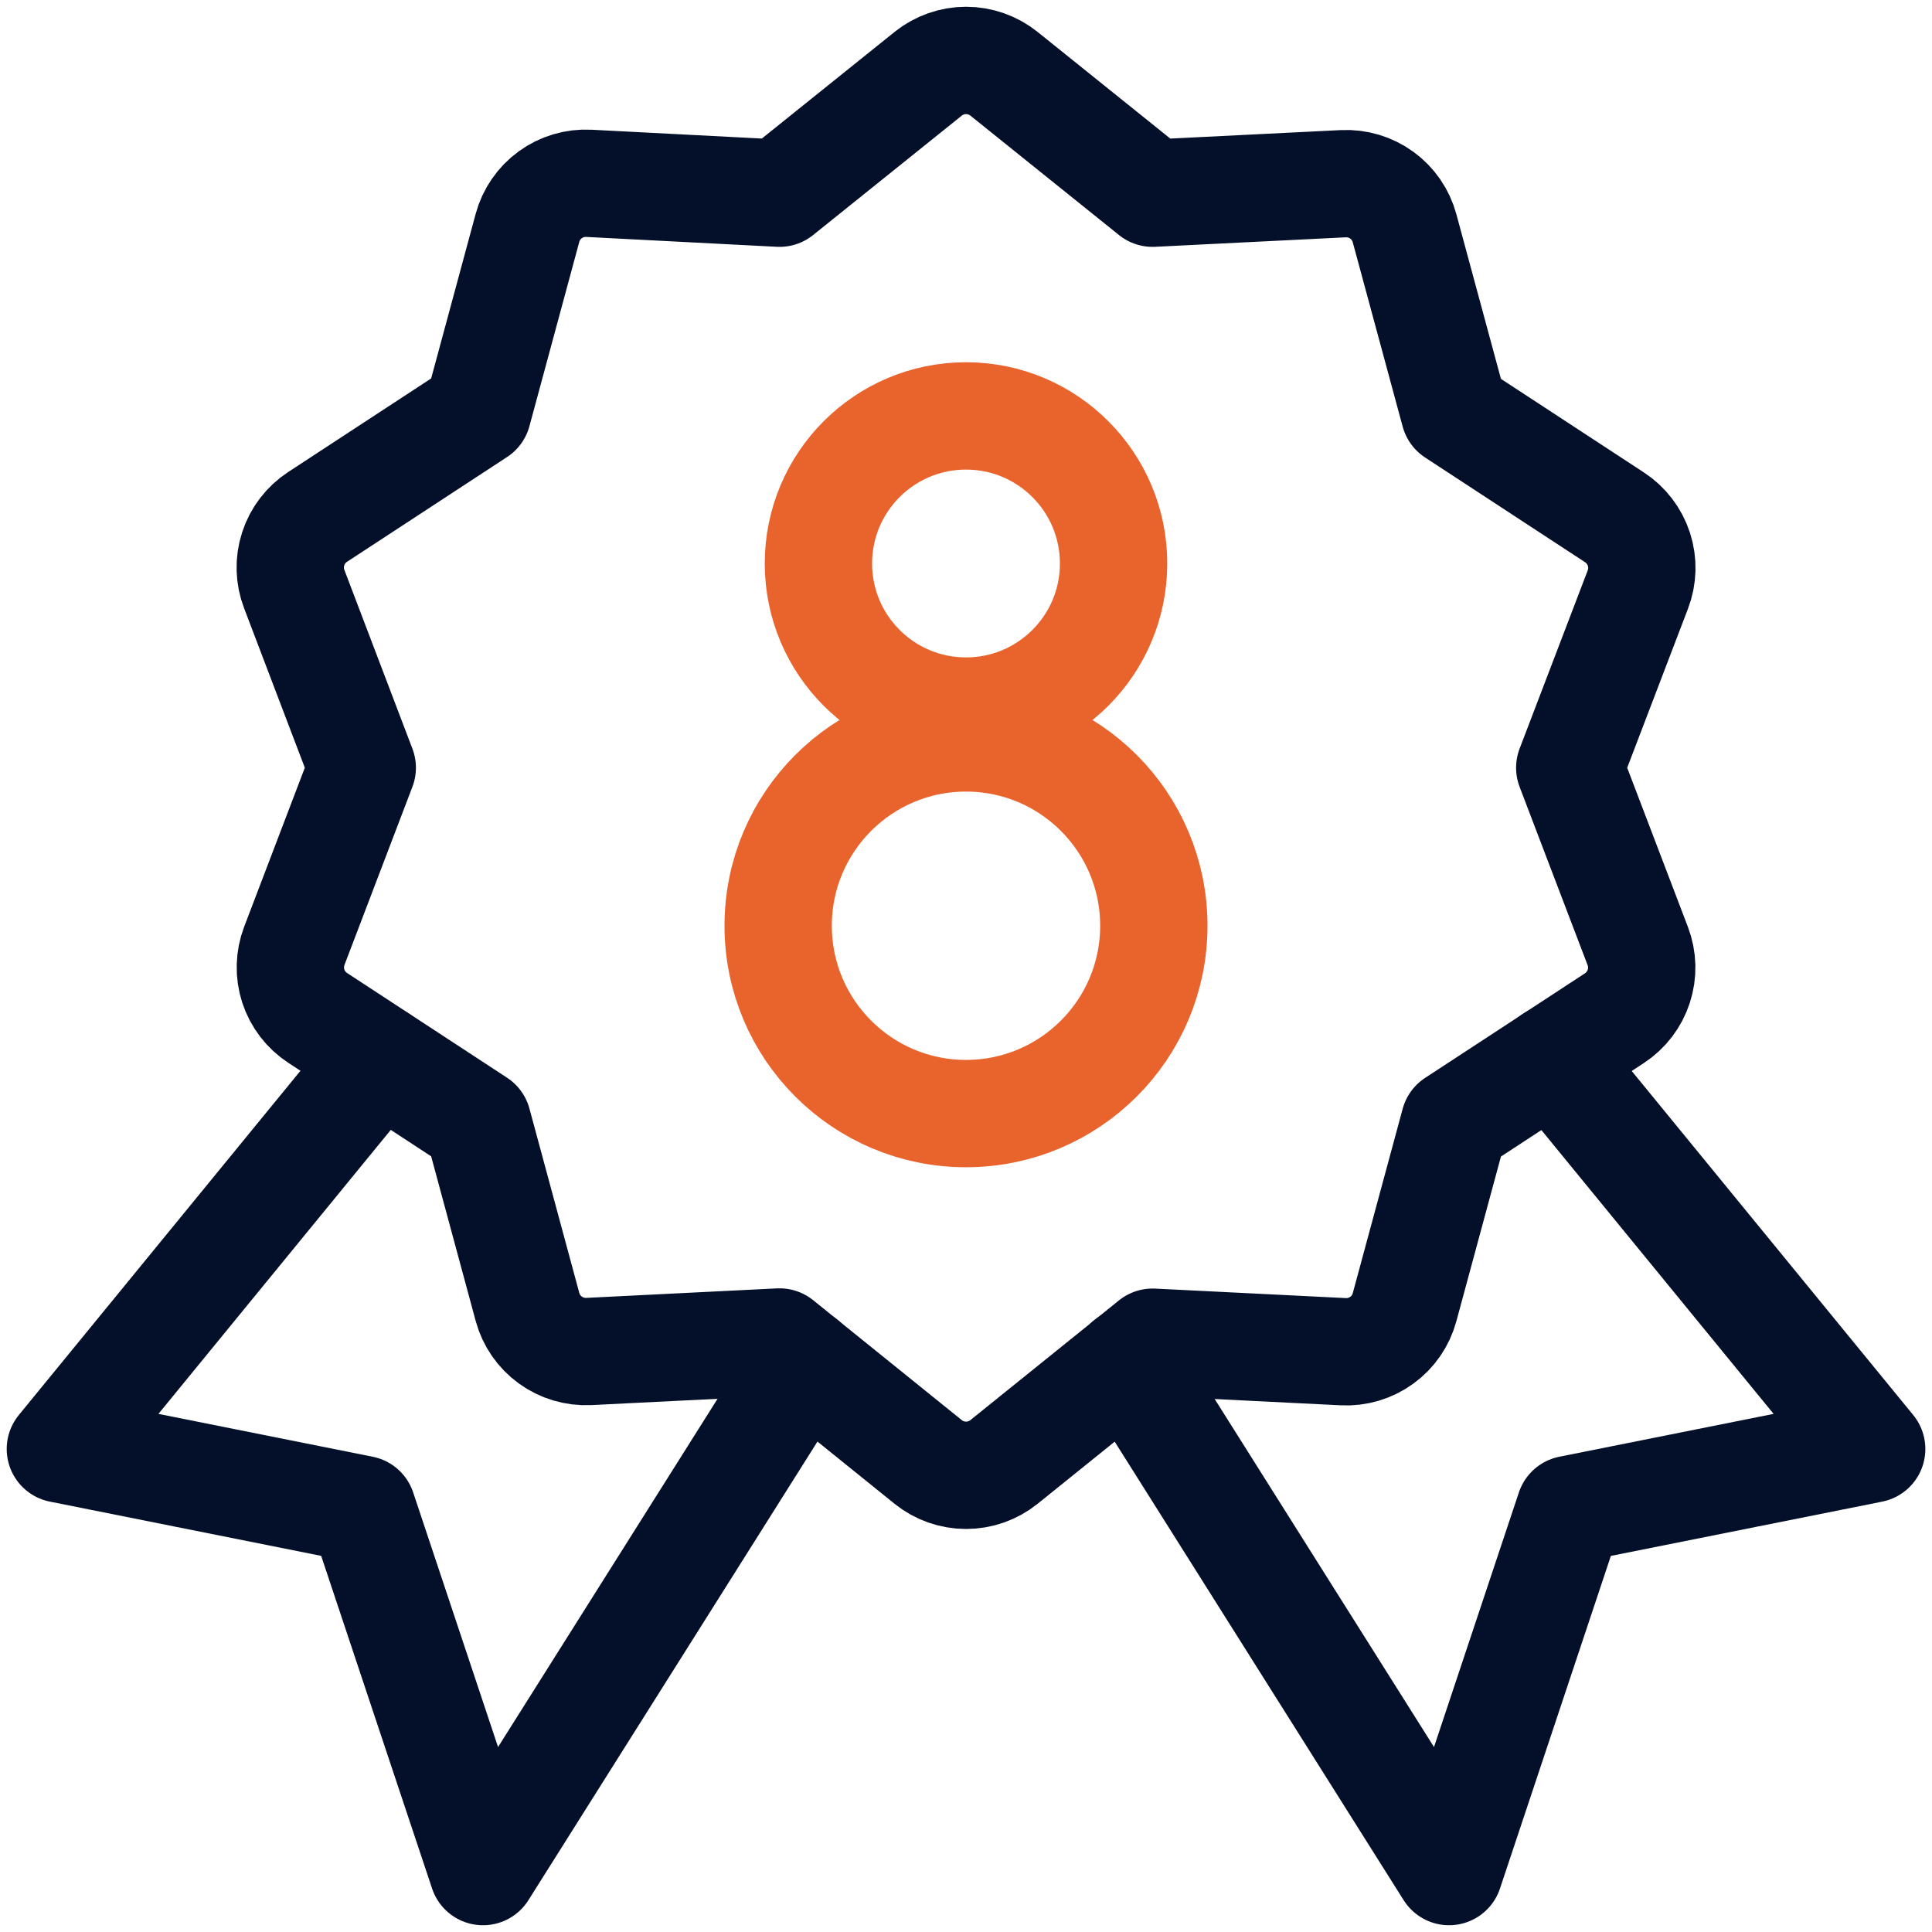 <svg width="36" height="36" viewBox="0 0 36 36" fill="none" xmlns="http://www.w3.org/2000/svg">
<g clip-path="url(#clip0_515_1497)">
<path d="M7.075 19.727L1.125 27L6.75 28.125L9 34.874L14.986 25.377" stroke="#041029" stroke-width="2" stroke-linecap="round" stroke-linejoin="round"/>
<path d="M28.925 19.727L34.876 27L29.251 28.125L27.001 34.874L21.016 25.377" stroke="#041029" stroke-width="2" stroke-linecap="round" stroke-linejoin="round"/>
<path d="M18.707 1.374L21.477 3.6L25.031 3.423C25.287 3.411 25.54 3.486 25.748 3.637C25.956 3.788 26.105 4.005 26.172 4.253L27.102 7.688L30.081 9.638C30.298 9.779 30.459 9.99 30.539 10.236C30.618 10.481 30.611 10.747 30.518 10.988L29.25 14.306L30.518 17.63C30.609 17.87 30.616 18.134 30.536 18.378C30.457 18.622 30.296 18.832 30.081 18.973L27.102 20.922L26.172 24.358C26.105 24.605 25.956 24.823 25.748 24.973C25.54 25.124 25.287 25.2 25.031 25.187L21.477 25.01L18.707 27.242C18.507 27.403 18.258 27.49 18.001 27.49C17.745 27.49 17.496 27.403 17.296 27.242L14.525 25.006L10.972 25.183C10.715 25.195 10.462 25.12 10.254 24.969C10.046 24.818 9.896 24.601 9.829 24.353L8.9 20.918L5.921 18.968C5.706 18.828 5.545 18.618 5.465 18.374C5.386 18.13 5.393 17.865 5.484 17.625L6.75 14.306L5.484 10.98C5.391 10.74 5.383 10.474 5.463 10.228C5.542 9.982 5.704 9.771 5.921 9.63L8.9 7.68L9.829 4.245C9.896 3.998 10.046 3.78 10.254 3.629C10.462 3.478 10.715 3.403 10.972 3.416L14.525 3.6L17.296 1.374C17.496 1.214 17.745 1.126 18.001 1.126C18.258 1.126 18.507 1.214 18.707 1.374Z" stroke="#041029" stroke-width="2" stroke-linecap="round" stroke-linejoin="round"/>
<circle cx="18" cy="10.5" r="2.75" stroke="#E9632D" stroke-width="2"/>
<circle cx="18" cy="17.25" r="3.5" stroke="#E9632D" stroke-width="2"/>
</g>
<defs>
<clipPath id="clip0_515_1497">
<rect width="36" height="36" fill="white"/>
</clipPath>
</defs>
</svg>
